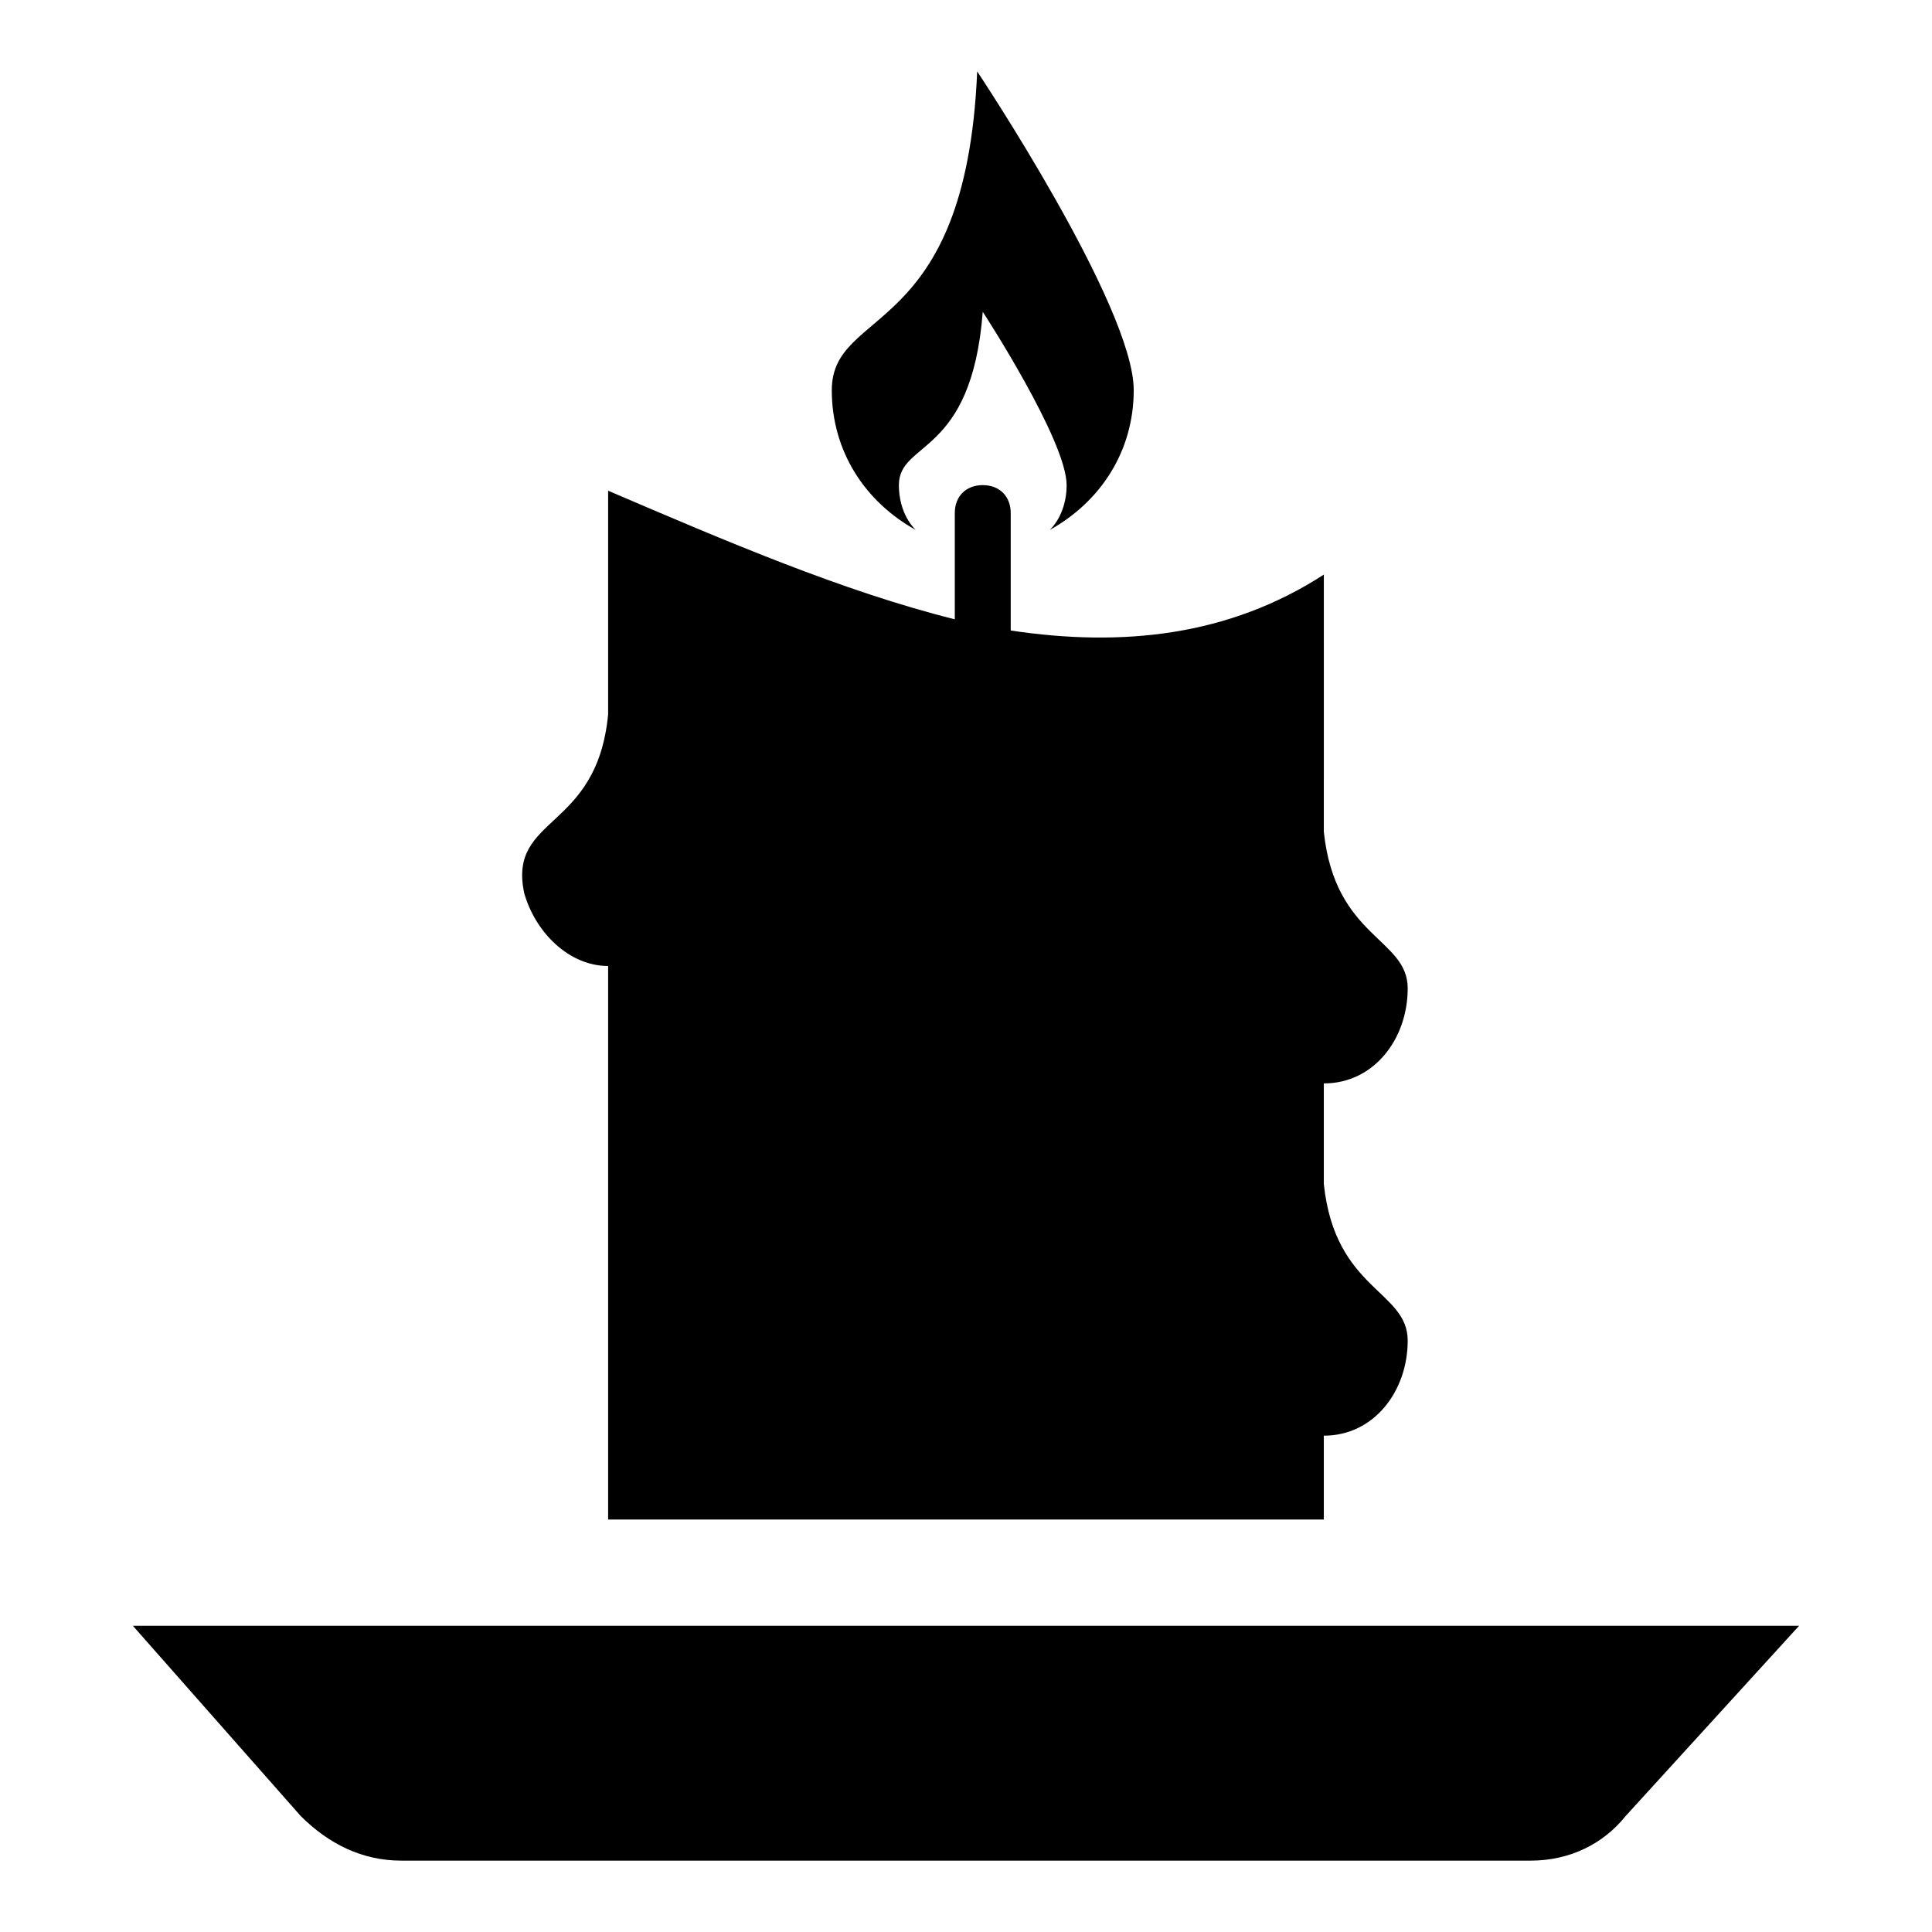 <?xml version="1.0" encoding="UTF-8"?>
<!-- Uploaded to: ICON Repo, www.iconrepo.com, Generator: ICON Repo Mixer Tools -->
<svg fill="#000000" width="800px" height="800px" version="1.1" viewBox="144 144 512 512" xmlns="http://www.w3.org/2000/svg">
 <g>
  <path d="m411.85 311.09v-31.117c0-4.445-2.965-7.41-7.41-7.41-4.445 0-7.41 2.965-7.41 7.41v28.152c-29.637-7.41-60.754-20.746-91.871-34.082v59.273c-2.965 31.117-26.672 26.672-22.227 47.418 2.965 10.371 11.855 19.262 22.227 19.262v146.7h189.67v-22.227c13.336 0 22.227-11.855 22.227-25.191 0-13.336-19.262-13.336-22.227-41.488v-26.672c13.336 0 22.227-11.855 22.227-25.191 0-13.336-19.262-13.336-22.227-41.488l0.004-68.164c-25.188 16.301-53.344 19.262-82.98 14.816z"/>
  <path d="m223.66 625.23c7.41 7.41 16.301 11.855 26.672 11.855h299.32c10.371 0 19.262-4.445 25.191-11.855l45.938-50.383-441.57 0.004z"/>
  <path d="m364.43 247.38c0 16.301 8.891 29.637 22.227 37.043-2.965-2.965-4.445-7.41-4.445-11.855 0-11.855 19.262-7.41 22.227-45.938 0 0 22.227 34.082 22.227 45.938 0 4.445-1.48 8.891-4.445 11.855 13.336-7.41 22.227-20.746 22.227-37.043 0-22.227-41.488-84.461-41.488-84.461-2.961 71.125-38.527 62.234-38.527 84.461z"/>
 </g>
</svg>
